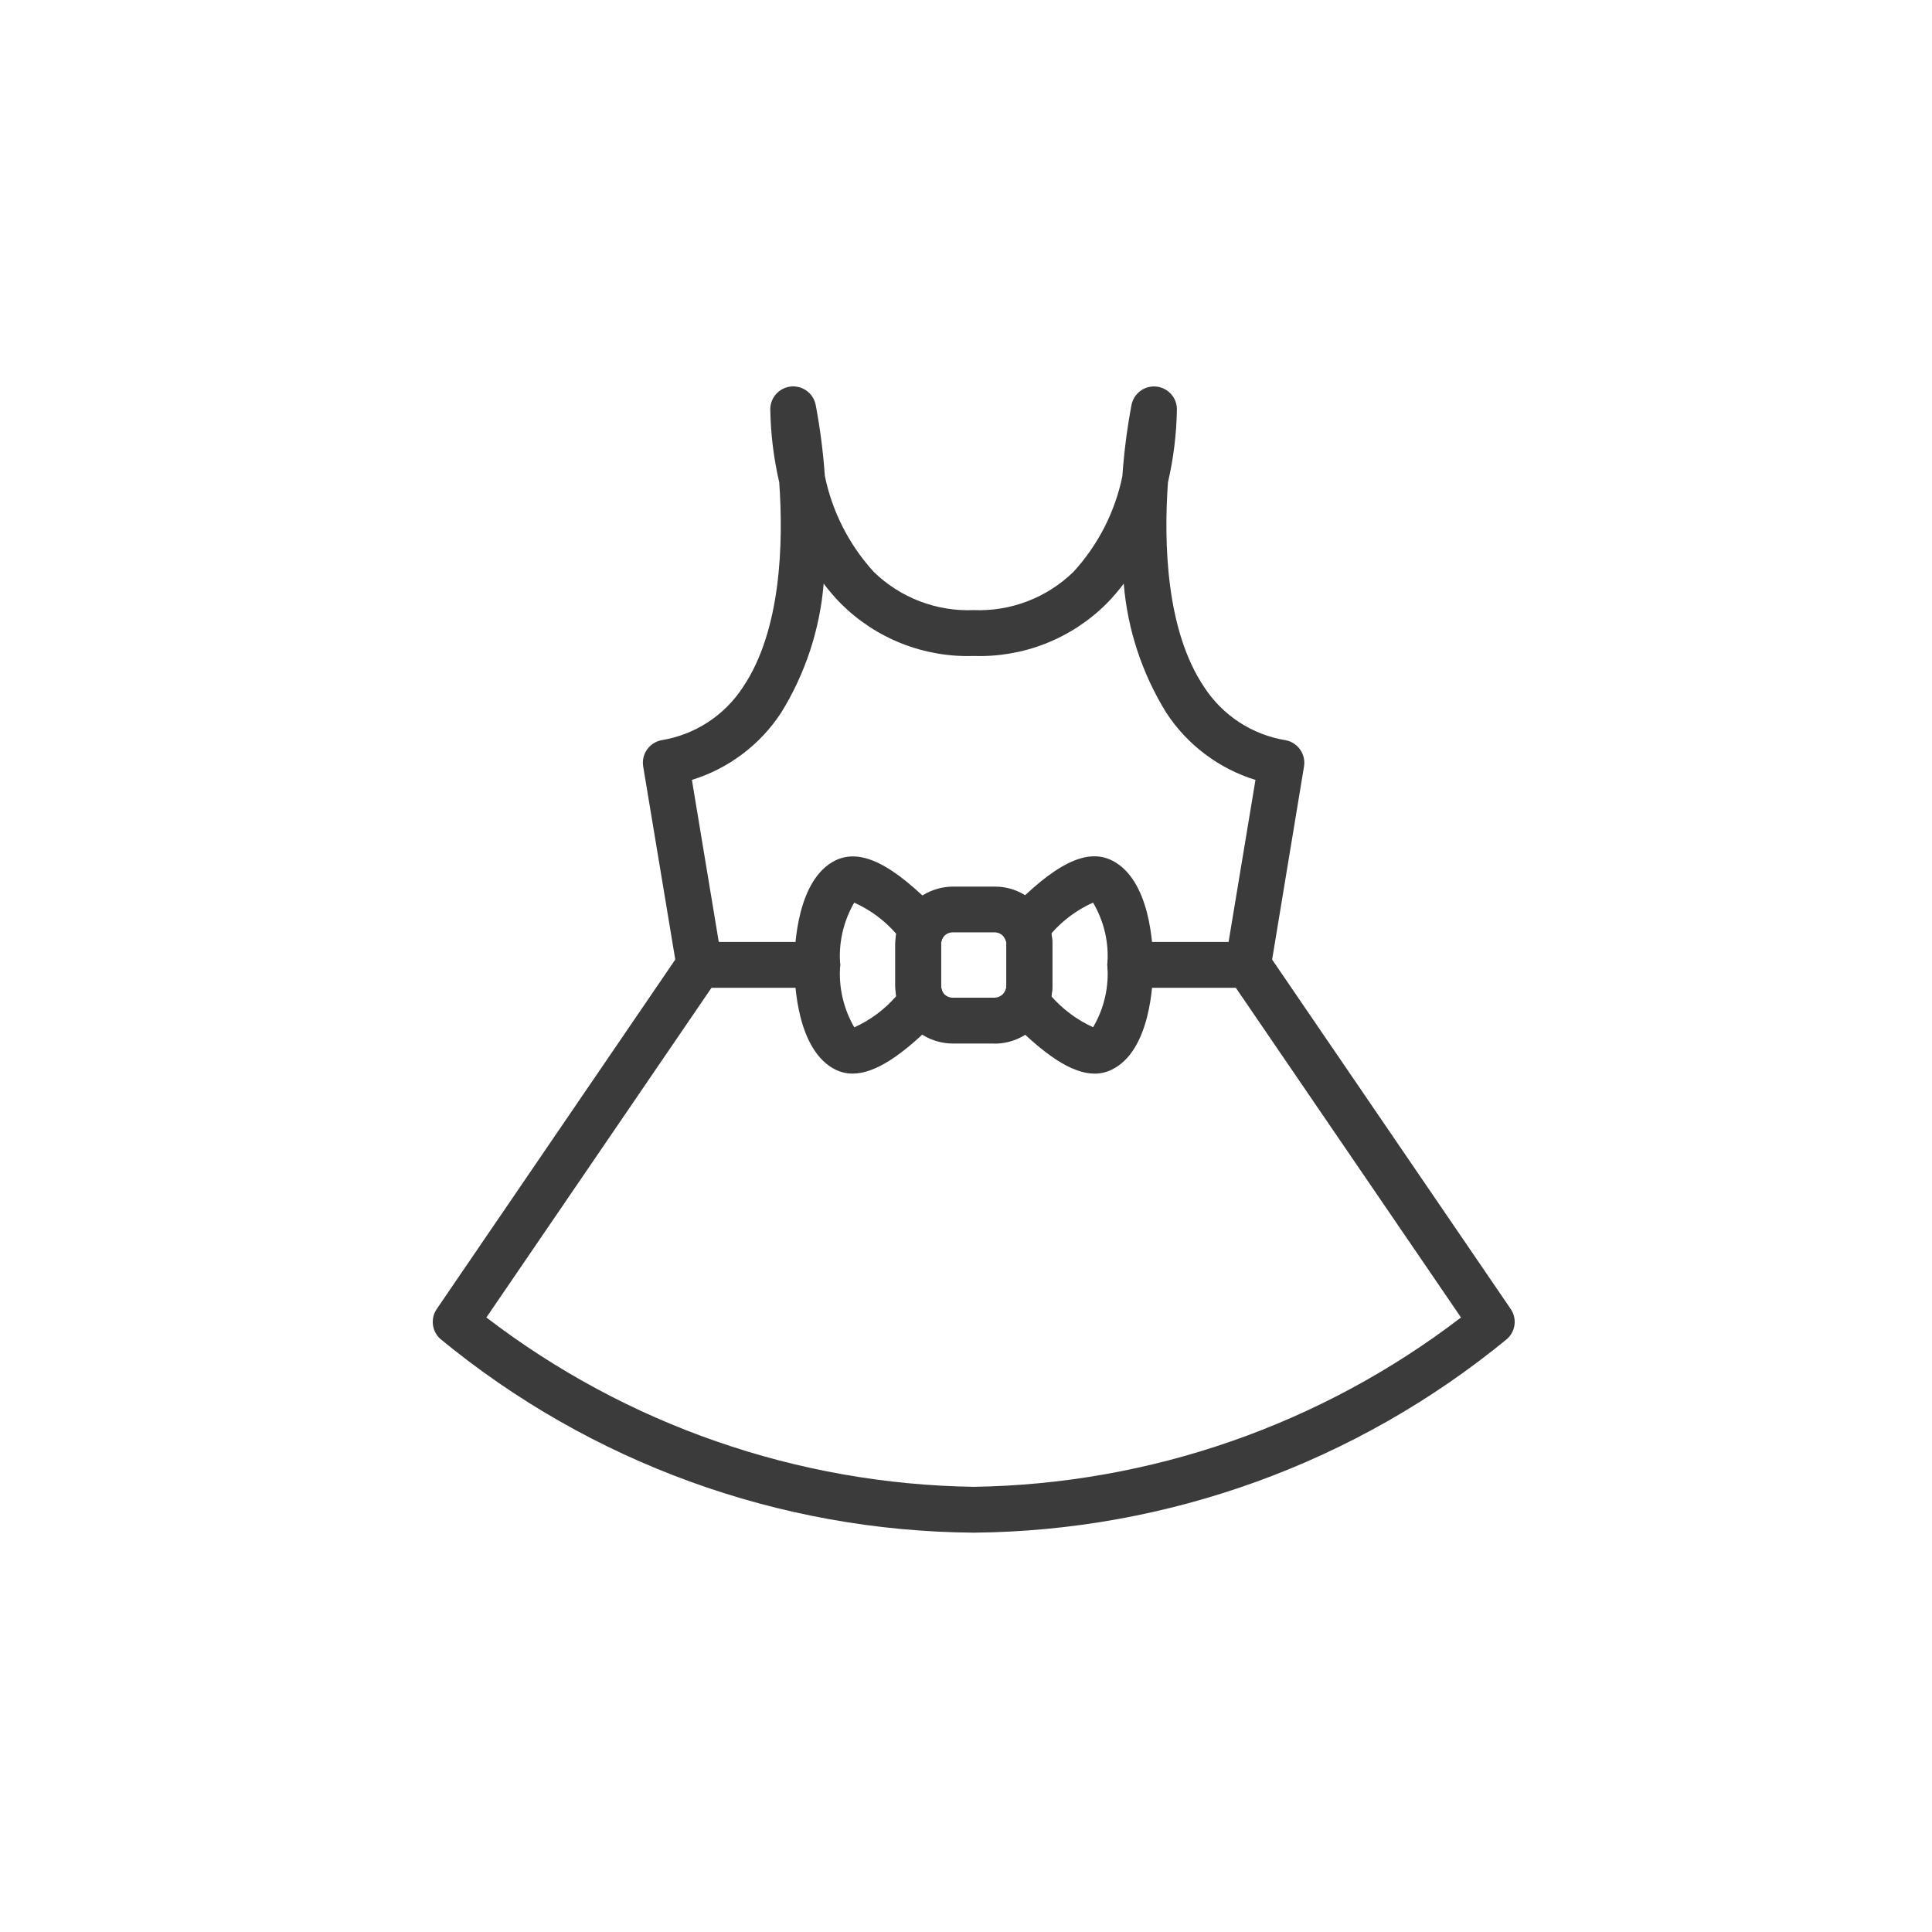 <svg width="125" height="125" viewBox="0 0 125 125" fill="none" xmlns="http://www.w3.org/2000/svg">
<mask id="mask0_316_15598" style="mask-type:alpha" maskUnits="userSpaceOnUse" x="0" y="0" width="125" height="125">
<rect x="0.5" y="0.5" width="124" height="124" rx="2.5" fill="#D9D9D9" stroke="#C9A1DA"/>
</mask>
<g mask="url(#mask0_316_15598)">
<path d="M62.998 99.163C50.396 99.068 38.209 94.641 28.485 86.624C28.221 86.384 28.053 86.057 28.01 85.703C27.968 85.349 28.055 84.992 28.255 84.696L43.69 62.084L41.614 49.59C41.55 49.207 41.639 48.816 41.861 48.498C42.083 48.18 42.42 47.962 42.8 47.89C43.869 47.716 44.89 47.321 45.798 46.73C46.705 46.139 47.479 45.364 48.07 44.456C50.547 40.784 50.692 35.126 50.416 31.204C50.056 29.653 49.862 28.067 49.837 26.474C49.839 26.108 49.977 25.754 50.224 25.483C50.471 25.212 50.81 25.043 51.176 25.007C51.541 24.971 51.906 25.072 52.201 25.291C52.496 25.509 52.7 25.828 52.773 26.188C53.061 27.708 53.259 29.243 53.366 30.786C53.842 33.102 54.934 35.247 56.527 36.995C57.38 37.827 58.394 38.476 59.507 38.902C60.619 39.329 61.807 39.523 62.998 39.474C64.189 39.522 65.378 39.325 66.49 38.897C67.603 38.468 68.616 37.817 69.468 36.983C71.051 35.248 72.139 33.118 72.616 30.819C72.723 29.266 72.921 27.721 73.21 26.191C73.283 25.831 73.486 25.512 73.781 25.294C74.076 25.075 74.442 24.974 74.807 25.01C75.172 25.046 75.511 25.215 75.759 25.486C76.006 25.757 76.144 26.11 76.146 26.477C76.121 28.07 75.927 29.656 75.567 31.207C75.291 35.129 75.436 40.787 77.913 44.459C78.504 45.367 79.278 46.142 80.185 46.733C81.093 47.324 82.114 47.719 83.183 47.893C83.563 47.965 83.9 48.183 84.122 48.501C84.344 48.819 84.432 49.21 84.369 49.593L82.306 62.084L97.741 84.689C97.944 84.985 98.032 85.345 97.99 85.701C97.947 86.058 97.777 86.387 97.51 86.627C87.777 94.628 75.597 99.053 62.998 99.163ZM31.469 85.24C40.529 92.184 51.584 96.025 62.998 96.197C74.412 96.025 85.466 92.183 94.527 85.24L79.521 63.27C79.305 62.955 79.22 62.569 79.282 62.192L81.228 50.462C78.856 49.728 76.815 48.19 75.457 46.112C73.892 43.584 72.949 40.722 72.705 37.76C72.359 38.224 71.981 38.664 71.574 39.075C70.449 40.191 69.109 41.066 67.634 41.645C66.159 42.223 64.582 42.494 62.998 42.441C61.414 42.494 59.837 42.222 58.362 41.643C56.887 41.064 55.547 40.189 54.422 39.072C54.015 38.661 53.637 38.221 53.291 37.757C53.047 40.72 52.104 43.583 50.539 46.112C49.18 48.189 47.138 49.727 44.766 50.459L46.711 62.189C46.774 62.566 46.688 62.952 46.473 63.267L31.469 85.24Z" fill="#3B3B3B"/>
<path d="M80.748 63.911H73.126C72.732 63.911 72.355 63.755 72.077 63.477C71.799 63.199 71.643 62.821 71.643 62.428C71.643 62.035 71.799 61.657 72.077 61.379C72.355 61.101 72.732 60.945 73.126 60.945H80.748C81.141 60.945 81.518 61.101 81.796 61.379C82.075 61.657 82.231 62.035 82.231 62.428C82.231 62.821 82.075 63.199 81.796 63.477C81.518 63.755 81.141 63.911 80.748 63.911Z" fill="#3B3B3B"/>
<path d="M52.878 63.911H45.256C44.863 63.911 44.486 63.755 44.208 63.477C43.929 63.199 43.773 62.821 43.773 62.428C43.773 62.035 43.929 61.657 44.208 61.379C44.486 61.101 44.863 60.945 45.256 60.945H52.878C53.272 60.945 53.649 61.101 53.927 61.379C54.205 61.657 54.361 62.035 54.361 62.428C54.361 62.821 54.205 63.199 53.927 63.477C53.649 63.755 53.272 63.911 52.878 63.911Z" fill="#3B3B3B"/>
<path d="M55.167 69.461C54.781 69.463 54.4 69.375 54.053 69.204C51.587 67.972 51.395 63.706 51.395 62.428C51.395 61.149 51.587 56.9 54.04 55.673C55.694 54.871 57.748 55.89 60.739 58.981C60.956 59.205 61.096 59.492 61.141 59.8C61.185 60.108 61.131 60.422 60.987 60.699C60.925 60.815 60.891 60.946 60.889 61.078V63.792C60.894 63.935 60.931 64.074 60.999 64.199C61.136 64.474 61.185 64.785 61.138 65.089C61.09 65.393 60.95 65.675 60.735 65.895C58.383 68.313 56.606 69.461 55.167 69.461ZM55.268 58.401C54.56 59.619 54.244 61.024 54.362 62.428C54.245 63.837 54.563 65.247 55.274 66.469C56.311 66 57.235 65.312 57.982 64.452C57.943 64.235 57.923 64.014 57.923 63.792V61.078C57.923 60.856 57.943 60.634 57.982 60.415C57.235 59.554 56.309 58.866 55.268 58.401Z" fill="#3B3B3B"/>
<path d="M70.821 69.464C69.384 69.464 67.608 68.313 65.255 65.895C65.034 65.669 64.891 65.377 64.848 65.063C64.805 64.749 64.863 64.43 65.014 64.151C65.079 64.043 65.114 63.919 65.115 63.792V61.078C65.116 60.962 65.086 60.848 65.029 60.747C64.87 60.469 64.805 60.146 64.845 59.827C64.885 59.509 65.027 59.212 65.25 58.981C68.239 55.883 70.303 54.858 71.942 55.669C74.416 56.907 74.612 61.157 74.612 62.428C74.612 63.699 74.419 67.981 71.942 69.201C71.594 69.375 71.21 69.465 70.821 69.464ZM68.019 64.457C68.769 65.308 69.691 65.992 70.723 66.462C71.442 65.244 71.763 63.831 71.643 62.422C71.761 61.017 71.438 59.611 70.719 58.398C69.685 58.862 68.764 59.544 68.019 60.397C68.061 60.62 68.082 60.846 68.082 61.072V63.786C68.082 64.011 68.061 64.236 68.019 64.457Z" fill="#3B3B3B"/>
<path d="M64.358 67.517H61.644C60.977 67.514 60.323 67.333 59.749 66.993C59.175 66.652 58.703 66.164 58.381 65.58C58.094 65.03 57.941 64.42 57.936 63.8V61.086C57.938 60.474 58.087 59.873 58.371 59.331C58.692 58.739 59.166 58.243 59.745 57.897C60.323 57.55 60.984 57.366 61.658 57.363H64.372C65.042 57.362 65.7 57.544 66.275 57.889C66.85 58.235 67.32 58.73 67.635 59.322C67.936 59.861 68.093 60.468 68.09 61.086V63.8C68.083 64.785 67.689 65.728 66.993 66.425C66.296 67.122 65.353 67.517 64.367 67.524L64.358 67.517ZM61.644 60.322C61.505 60.322 61.369 60.36 61.25 60.432C61.131 60.504 61.034 60.607 60.969 60.73C60.917 60.839 60.89 60.958 60.889 61.078V63.792C60.894 63.935 60.931 64.074 60.999 64.199C61.068 64.308 61.163 64.397 61.276 64.459C61.389 64.52 61.516 64.552 61.644 64.55H64.358C64.557 64.543 64.746 64.461 64.886 64.32C65.026 64.18 65.108 63.991 65.115 63.792V61.078C65.115 60.962 65.086 60.849 65.029 60.748C64.968 60.621 64.873 60.514 64.754 60.439C64.636 60.364 64.499 60.323 64.358 60.322H61.644Z" fill="#3B3B3B"/>
</g>
</svg>
